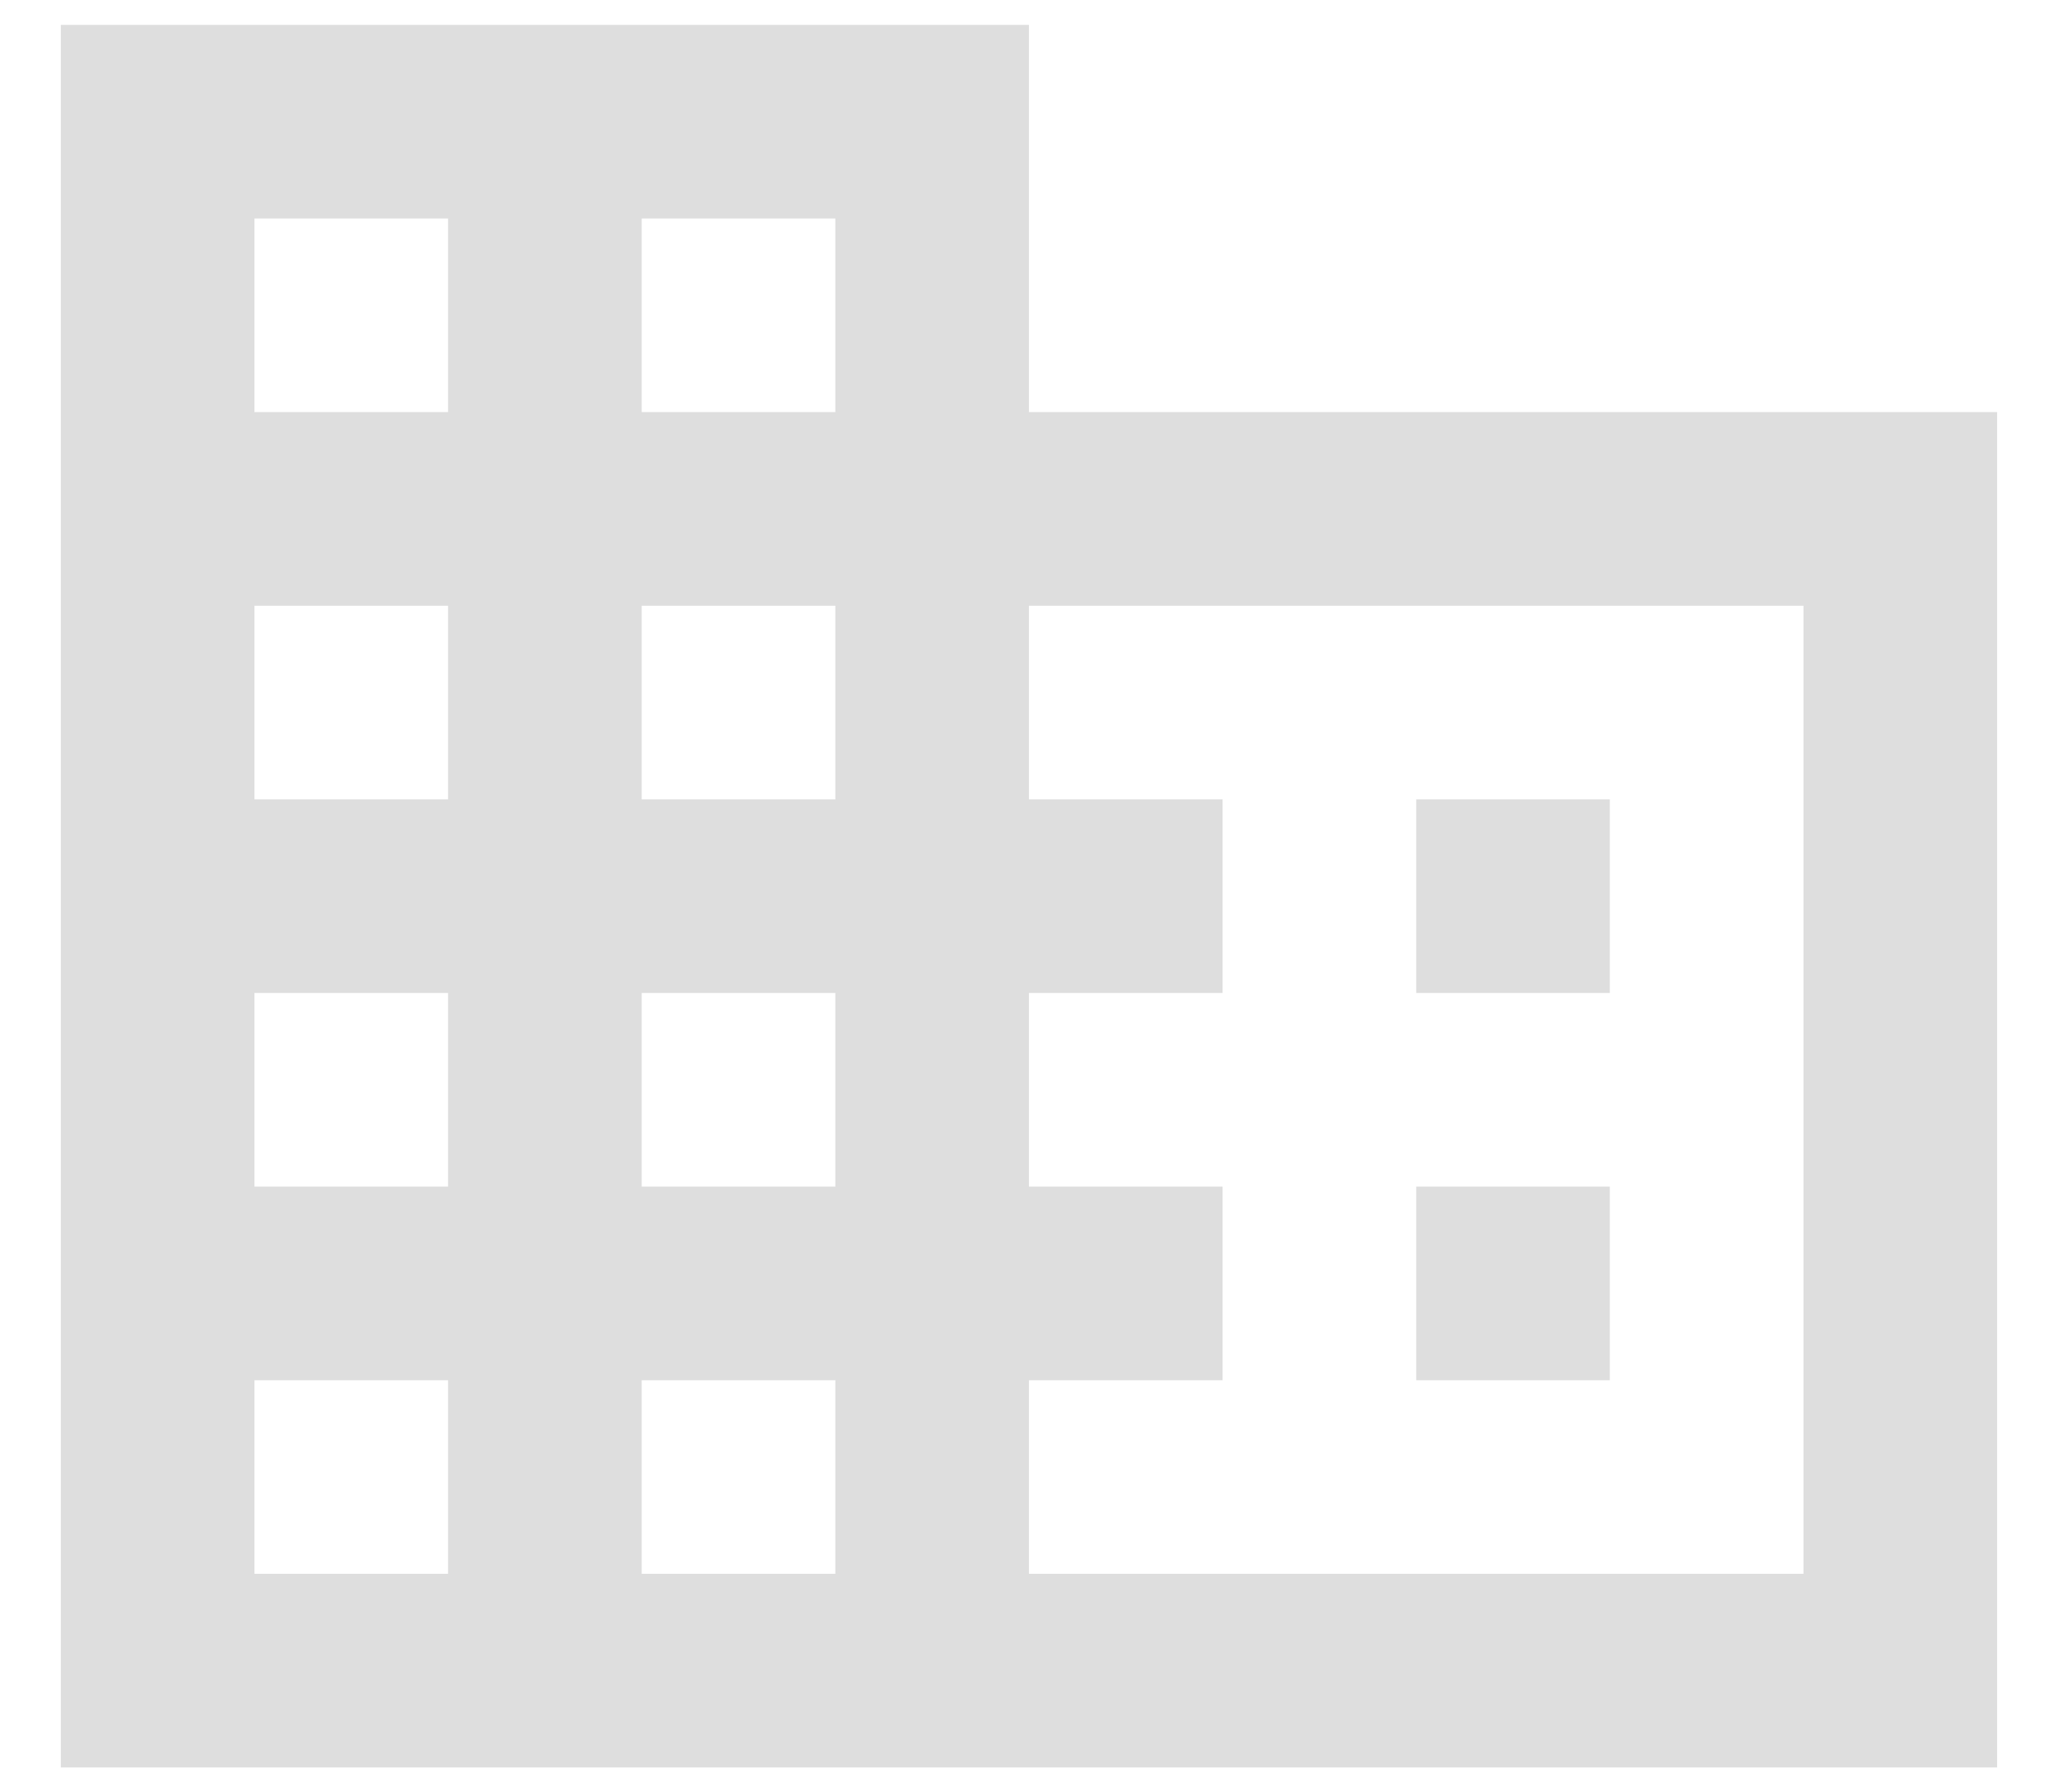 <svg xmlns="http://www.w3.org/2000/svg" width="31" height="27" viewBox="0 0 31 27" fill="none"><path d="M24.249 17.875H21.333V20.792H24.249M24.249 12.042H21.333V14.958H24.249M27.166 23.708H15.499V20.792H18.416V17.875H15.499V14.958H18.416V12.042H15.499V9.125H27.166M12.583 6.208H9.666V3.292H12.583M12.583 12.042H9.666V9.125H12.583M12.583 17.875H9.666V14.958H12.583M12.583 23.708H9.666V20.792H12.583M6.749 6.208H3.833V3.292H6.749M6.749 12.042H3.833V9.125H6.749M6.749 17.875H3.833V14.958H6.749M6.749 23.708H3.833V20.792H6.749M15.499 6.208V0.375H0.916V26.625H30.083V6.208H15.499Z" fill="#DEDEDE"></path></svg>